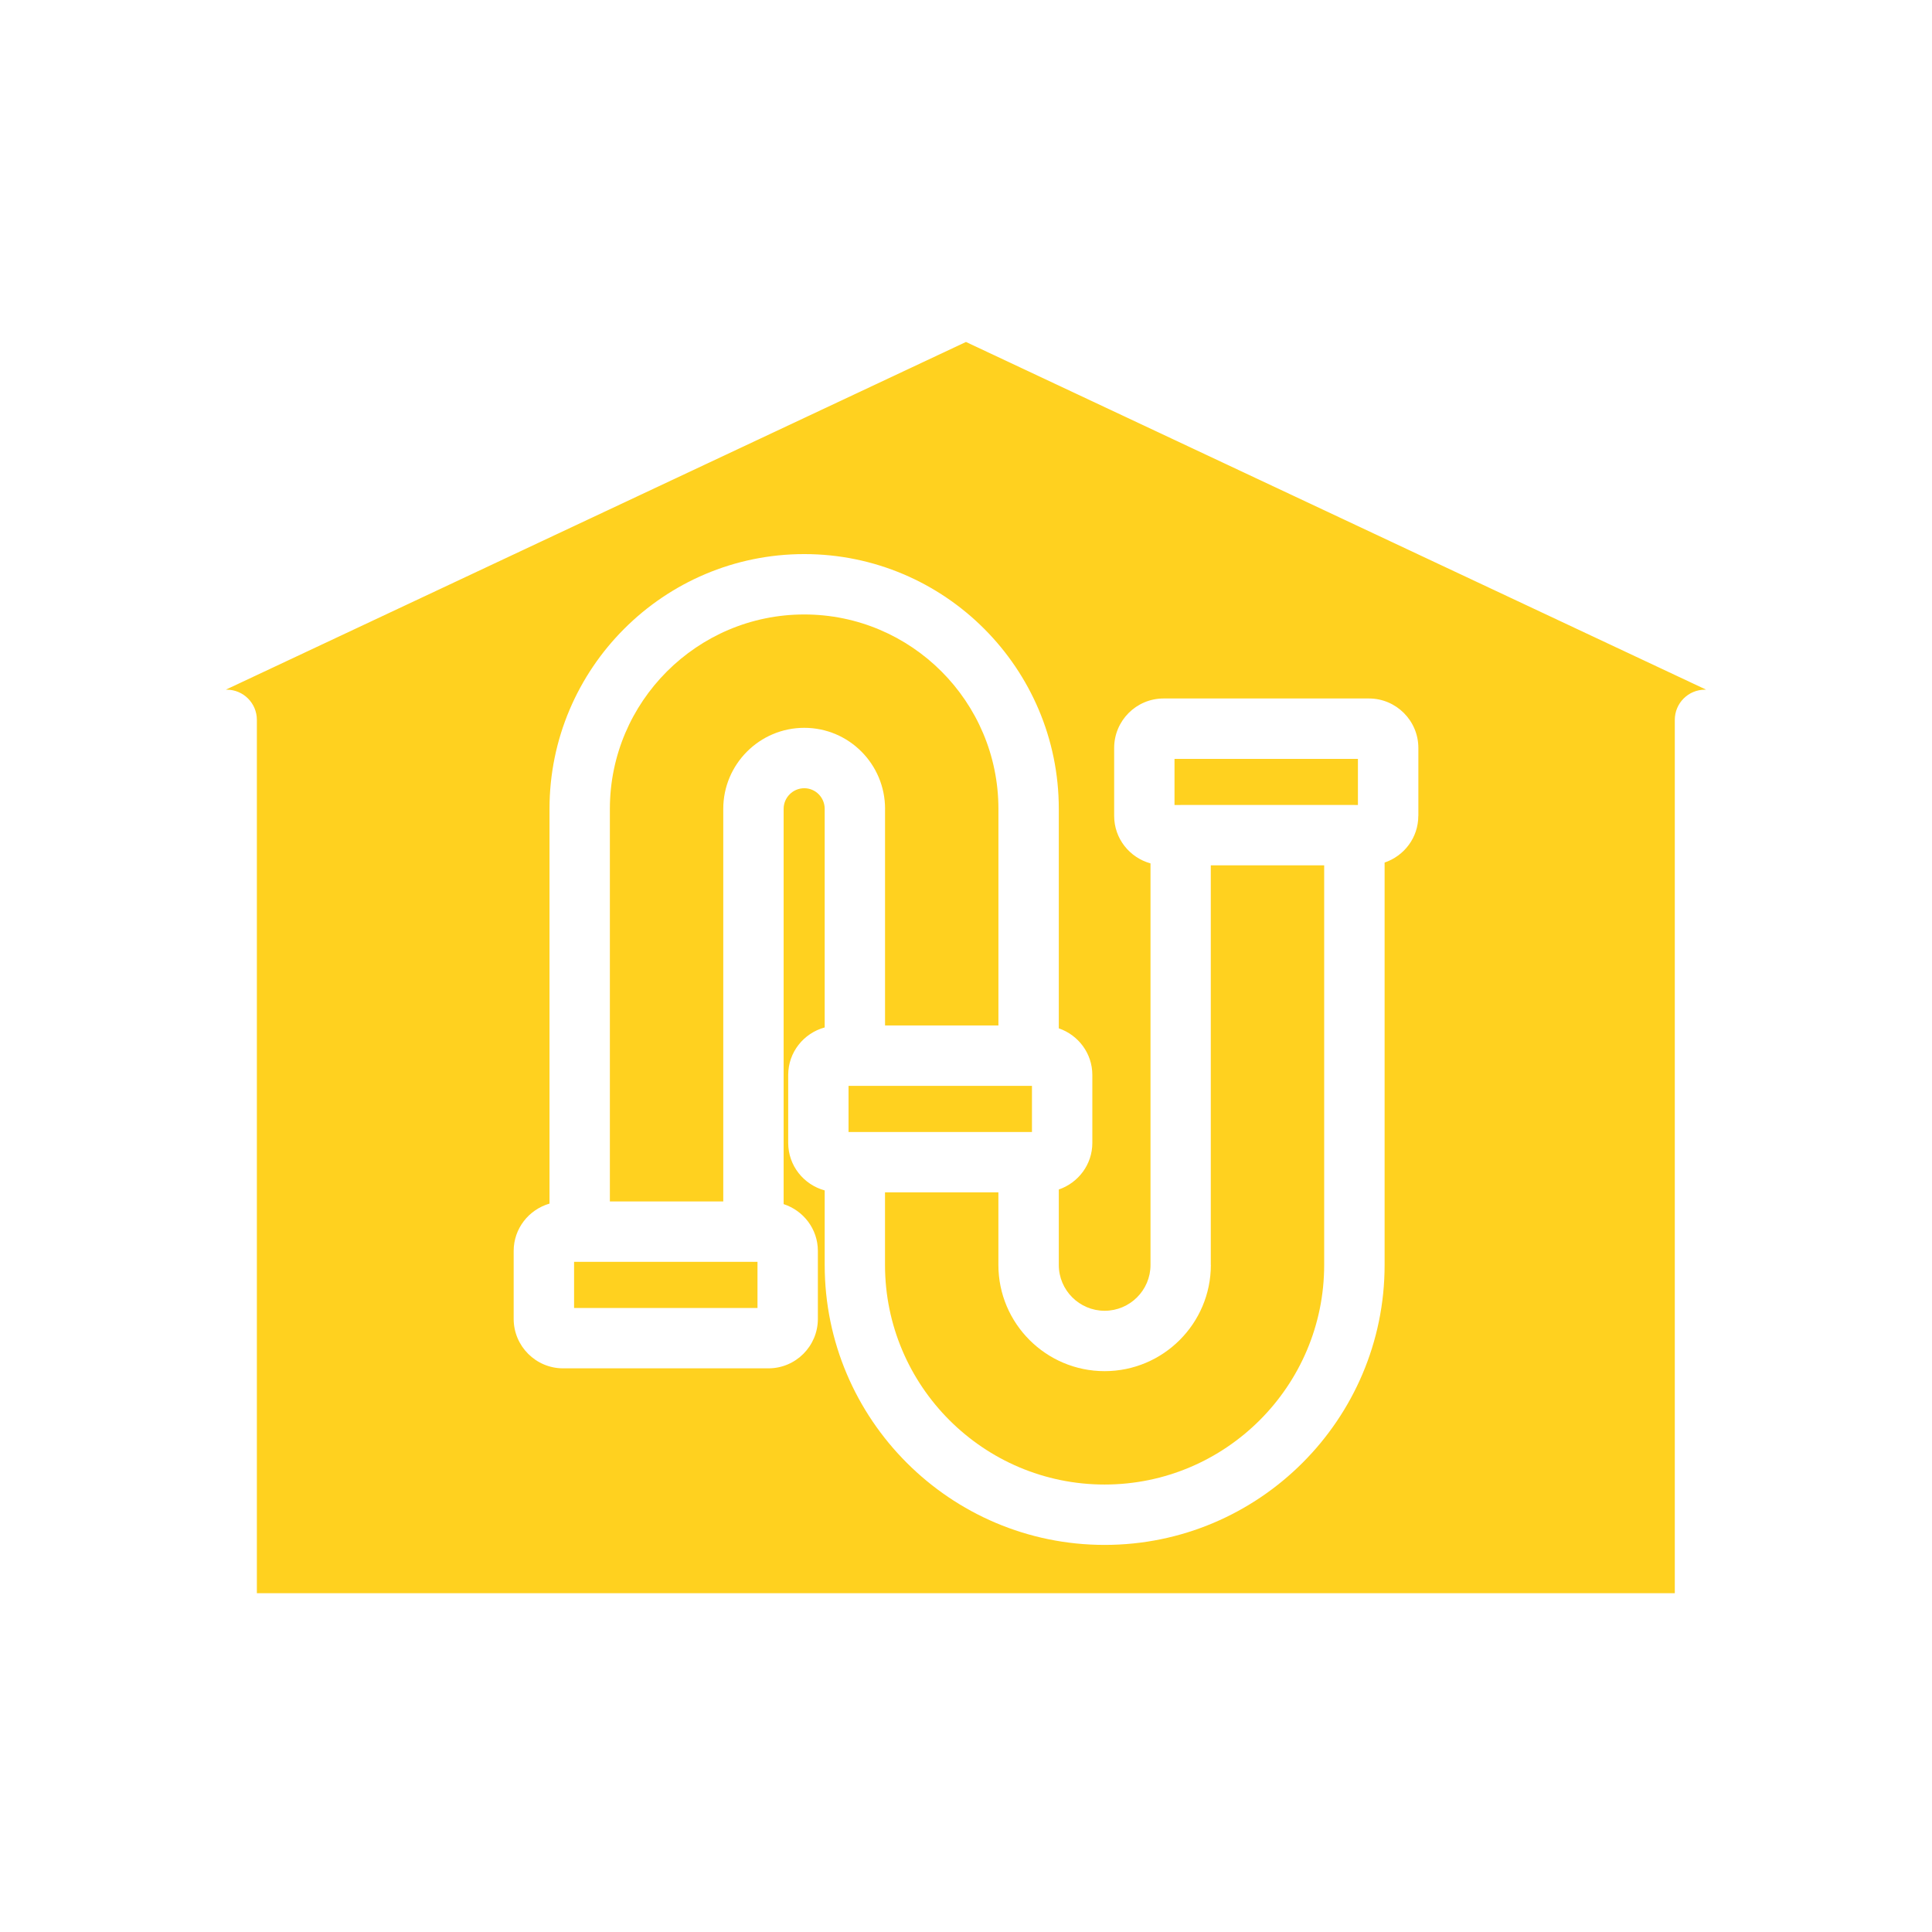 <svg xmlns="http://www.w3.org/2000/svg" xmlns:xlink="http://www.w3.org/1999/xlink" xmlns:svgjs="http://svgjs.dev/svgjs" id="Layer_1" viewBox="0 0 64 64" data-name="Layer 1" width="300" height="300"><g width="100%" height="100%" transform="matrix(1,0,0,1,0,0)"><path d="m24.959 41.802-.01-.002h-5.736l-.01.002-.01-.002h-.176v1.528h6.076v-1.528h-.124z" fill="#ffd11f" fill-opacity="1" data-original-color="#000000ff" stroke="none" stroke-opacity="1"></path><path d="m29.318 26.794v7.176h3.756v-7.176c0-3.551-2.885-6.439-6.432-6.439s-6.439 2.889-6.439 6.439v13.006h3.756v-13.006c0-1.48 1.204-2.684 2.684-2.684s2.676 1.204 2.676 2.684z" fill="#ffd11f" fill-opacity="1" data-original-color="#000000ff" stroke="none" stroke-opacity="1"></path><path d="m55.48 23.846c0-.552.447-1 1-1h.039l-24.52-11.518-24.519 11.518h.029c.553 0 1 .448 1 1v28.931h46.971zm-8.497 3.182c0 .72-.469 1.326-1.116 1.545v13.33c0 5.114-4.16 9.274-9.274 9.274s-9.274-4.16-9.274-9.274v-2.469c-.695-.19-1.209-.82-1.209-1.574v-2.251c0-.754.514-1.384 1.209-1.574v-7.24c0-.377-.303-.684-.676-.684-.377 0-.684.307-.684.684v13.093c.656.214 1.134.824 1.134 1.551v2.251c0 .903-.734 1.638-1.638 1.638h-6.801c-.903 0-1.638-.735-1.638-1.638v-2.251c0-.746.504-1.37 1.187-1.568v-13.077c0-4.653 3.786-8.439 8.439-8.439s8.432 3.786 8.432 8.439v7.271c.644.221 1.111.826 1.111 1.544v2.251c0 .718-.467 1.323-1.111 1.544v2.499c0 .837.682 1.518 1.519 1.518s1.519-.681 1.519-1.518v-13.302c-.692-.192-1.204-.82-1.204-1.573v-2.251c0-.904.734-1.639 1.638-1.639h6.801c.903 0 1.638.735 1.638 1.639v2.251z" fill="#ffd11f" fill-opacity="1" data-original-color="#000000ff" stroke="none" stroke-opacity="1"></path><path d="m40.111 41.903c0 1.94-1.578 3.518-3.519 3.518s-3.519-1.578-3.519-3.518v-2.405h-3.756v2.405c0 4.011 3.264 7.274 7.274 7.274s7.274-3.263 7.274-7.274v-13.237h-3.756v13.237z" fill="#ffd11f" fill-opacity="1" data-original-color="#000000ff" stroke="none" stroke-opacity="1"></path><path d="m38.907 26.667h.197l.007-.002h5.756l.008.002h.108v-1.528h-6.076z" fill="#ffd11f" fill-opacity="1" data-original-color="#000000ff" stroke="none" stroke-opacity="1"></path><path d="m28.109 35.971h6.076v1.528h-6.076z" fill="#ffd11f" fill-opacity="1" data-original-color="#000000ff" stroke="none" stroke-opacity="1"></path></g></svg>